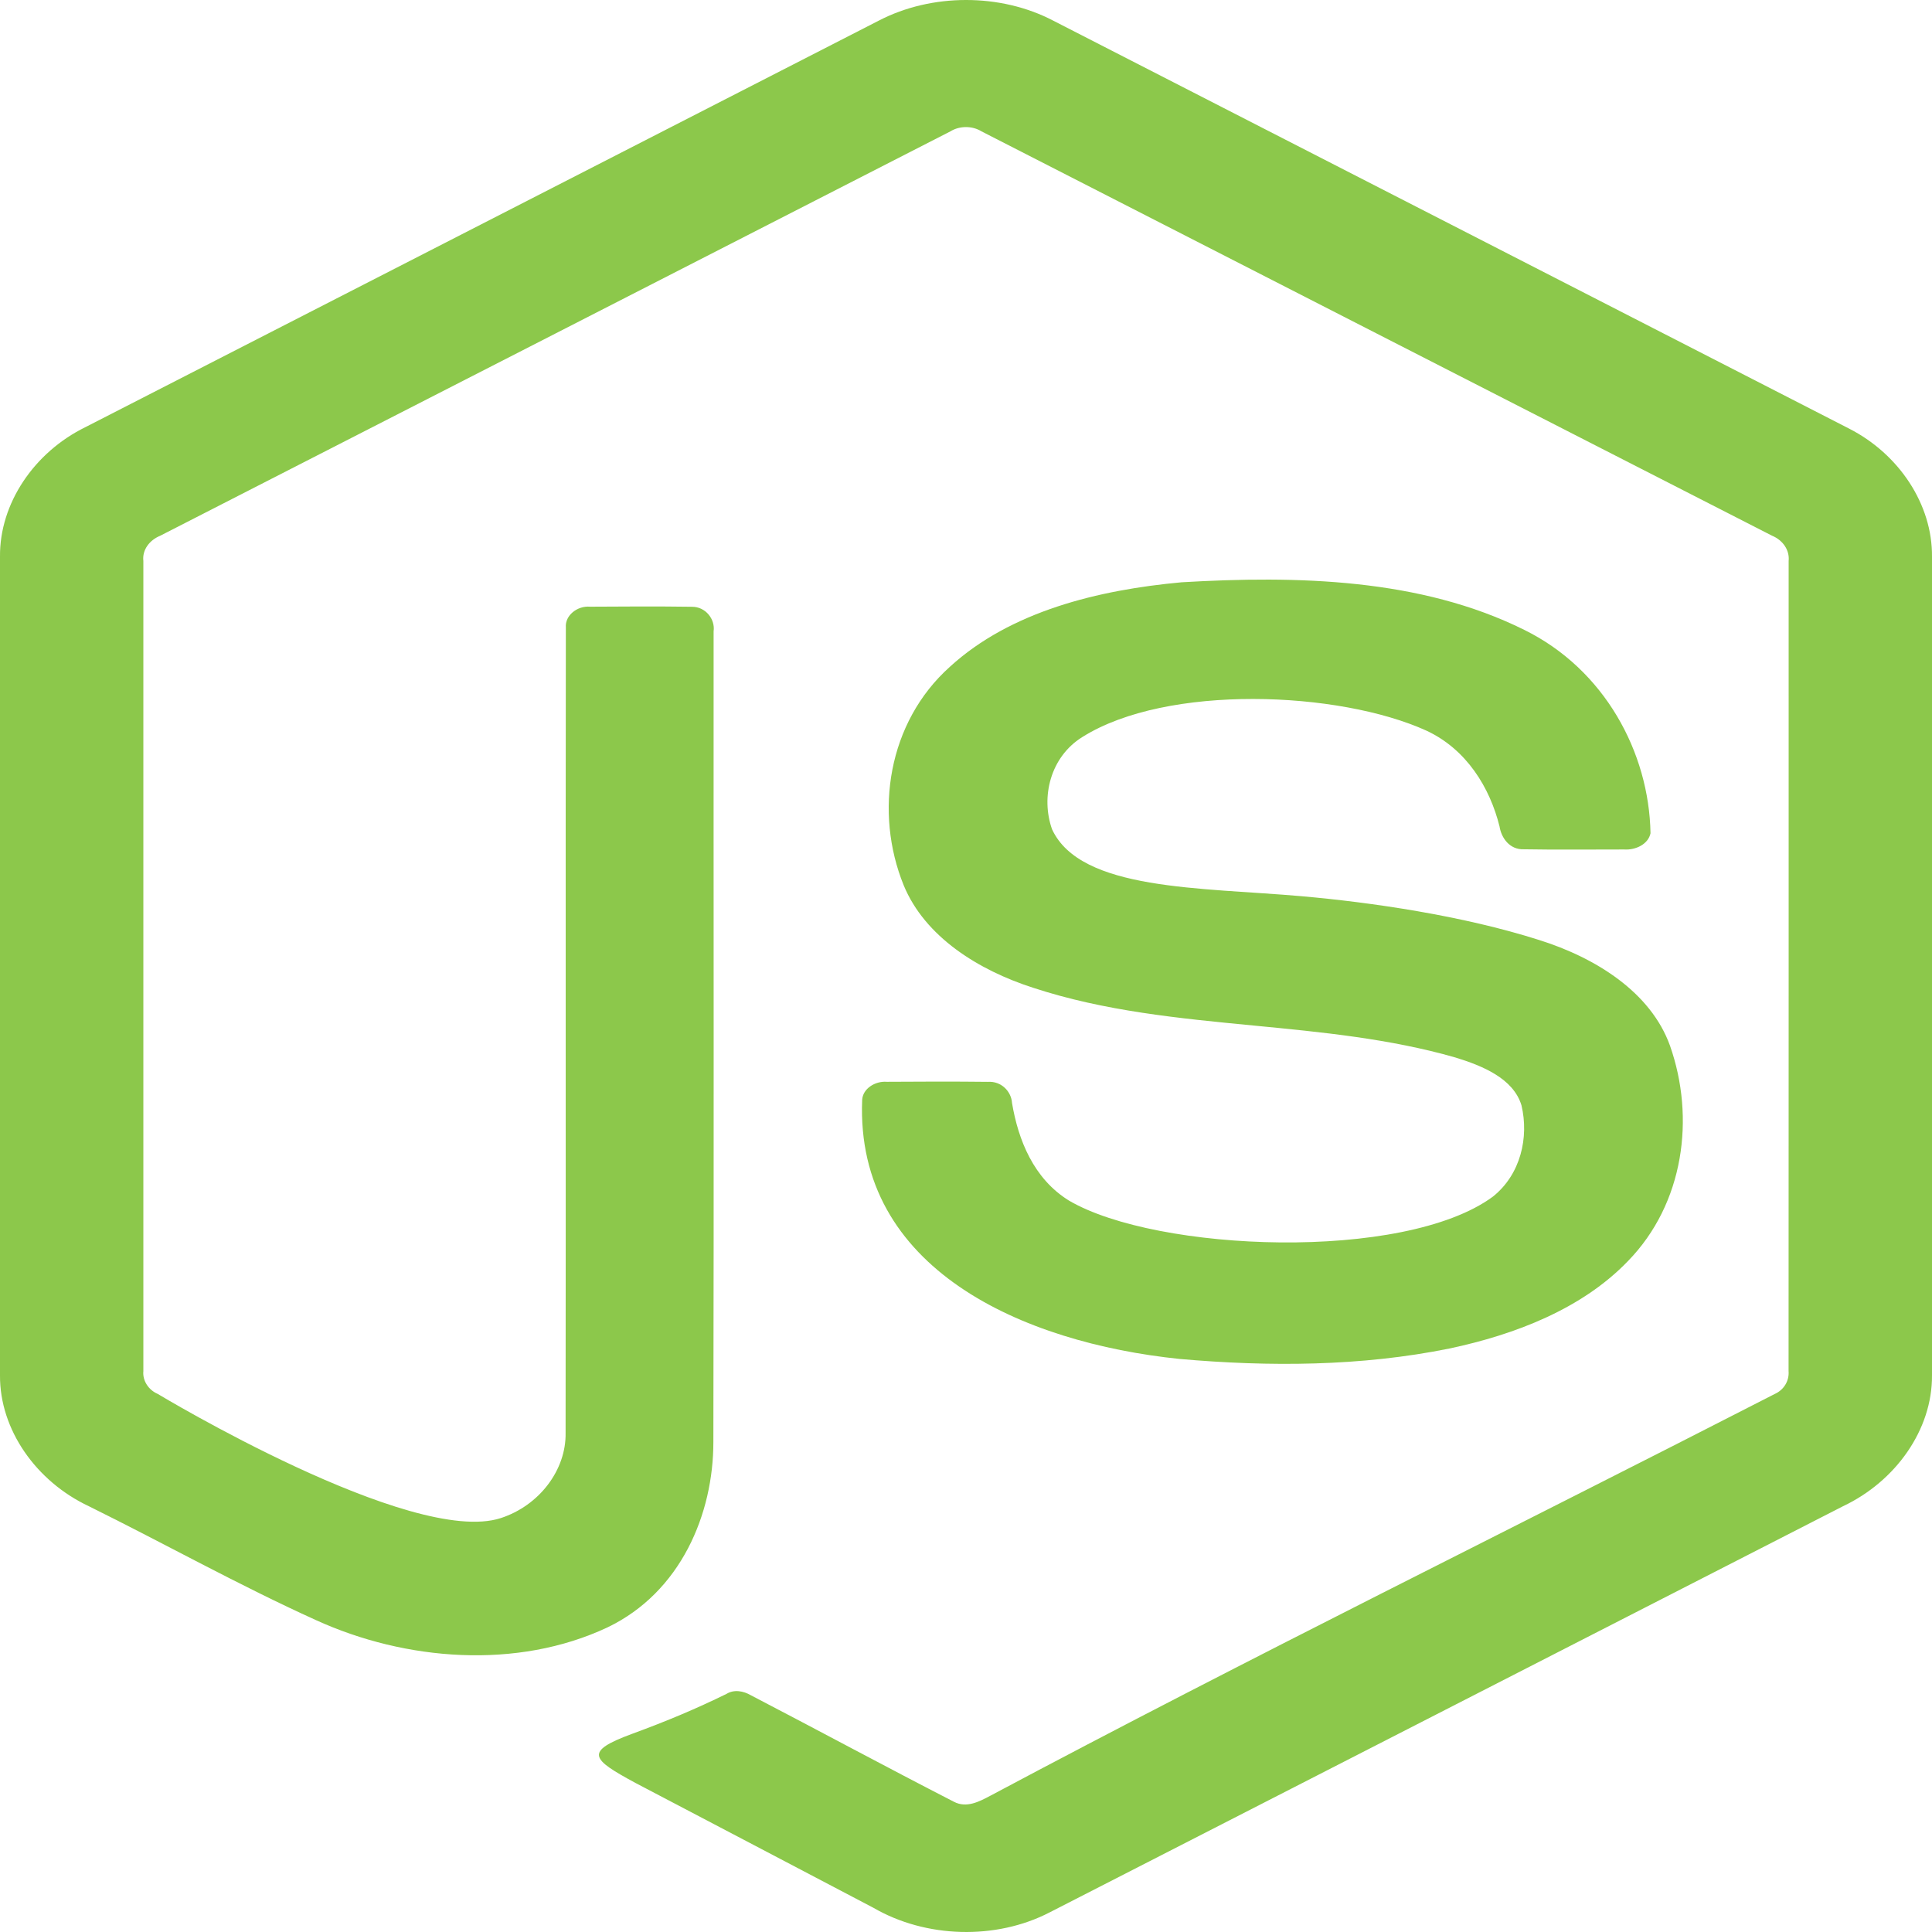 <svg xmlns="http://www.w3.org/2000/svg" width="80" height="80" viewBox="0 0 80 80" fill="none"><path d="M63.113 26.08C58.816 23.945 53.703 23.831 48.928 24.111C45.477 24.427 41.849 25.311 39.335 27.608C36.757 29.916 36.196 33.644 37.42 36.658C38.298 38.788 40.507 40.173 42.791 40.905C45.734 41.87 48.824 42.168 51.916 42.466C54.735 42.738 57.556 43.011 60.266 43.789C61.373 44.129 62.662 44.65 63.001 45.769C63.315 47.093 62.971 48.633 61.813 49.553C58.134 52.257 47.901 51.843 44.266 49.715C42.797 48.808 42.163 47.203 41.906 45.674C41.877 45.197 41.464 44.76 40.907 44.797C39.511 44.781 38.116 44.785 36.721 44.795C36.234 44.757 35.728 45.079 35.701 45.54C35.414 52.545 42.343 55.599 48.843 56.271C52.556 56.599 56.351 56.581 60.008 55.841C62.757 55.26 65.513 54.189 67.406 52.223C69.739 49.834 70.198 46.276 69.151 43.3C68.352 41.079 66.065 39.655 63.728 38.922C60.549 37.91 56.782 37.366 53.904 37.111C49.719 36.741 44.747 36.892 43.563 34.339C43.09 33.002 43.492 31.342 44.816 30.52C48.316 28.315 55.441 28.608 59.066 30.255C60.73 31.029 61.695 32.619 62.093 34.224C62.167 34.695 62.509 35.187 63.096 35.167C64.482 35.192 65.868 35.173 67.254 35.175C67.73 35.206 68.251 34.957 68.344 34.504C68.285 31.15 66.44 27.716 63.113 26.08Z" fill="#8CC84B"></path><path d="M43.608 0.853C41.424 -0.287 38.576 -0.282 36.391 0.853C25.443 6.464 14.495 12.075 3.545 17.683C1.414 18.724 -0.023 20.849 0 23.054V56.951C-0.015 59.199 1.496 61.344 3.682 62.371C6.827 63.925 9.882 65.636 13.084 67.086C16.783 68.774 21.411 69.147 25.154 67.387C28.194 65.929 29.543 62.684 29.539 59.703C29.564 48.516 29.543 37.329 29.549 26.142C29.621 25.645 29.219 25.113 28.635 25.125C27.236 25.105 25.835 25.113 24.436 25.122C23.907 25.075 23.391 25.483 23.431 25.977C23.413 37.091 23.435 48.21 23.42 59.326C23.451 60.864 22.332 62.342 20.736 62.861C17.05 64.061 6.529 57.718 6.529 57.718C6.143 57.552 5.898 57.163 5.936 56.777C5.936 45.593 5.938 34.409 5.936 23.228C5.883 22.777 6.182 22.371 6.628 22.187C17.54 16.61 28.446 11.019 39.357 5.438C39.736 5.203 40.265 5.204 40.643 5.44C51.554 11.019 62.462 16.605 73.376 22.182C73.823 22.366 74.11 22.779 74.064 23.228C74.062 34.409 74.068 45.593 74.061 56.775C74.093 57.171 73.873 57.554 73.475 57.728C62.665 63.275 51.732 68.643 41.02 74.351C40.553 74.6 40.023 74.882 39.499 74.607C36.682 73.161 33.9 71.657 31.092 70.197C30.787 70.02 30.398 69.944 30.08 70.142C28.821 70.758 27.637 71.257 26.191 71.788C24.161 72.534 24.486 72.839 26.317 73.83C29.6 75.555 32.889 77.274 36.172 79.001C38.334 80.254 41.238 80.343 43.469 79.185C54.419 73.582 65.365 67.973 76.317 62.369C78.496 61.337 80.015 59.201 80 56.951V23.054C80.021 20.893 78.639 18.806 76.572 17.75C65.587 12.113 54.595 6.488 43.608 0.853Z" fill="#8CC84B"></path></svg>
